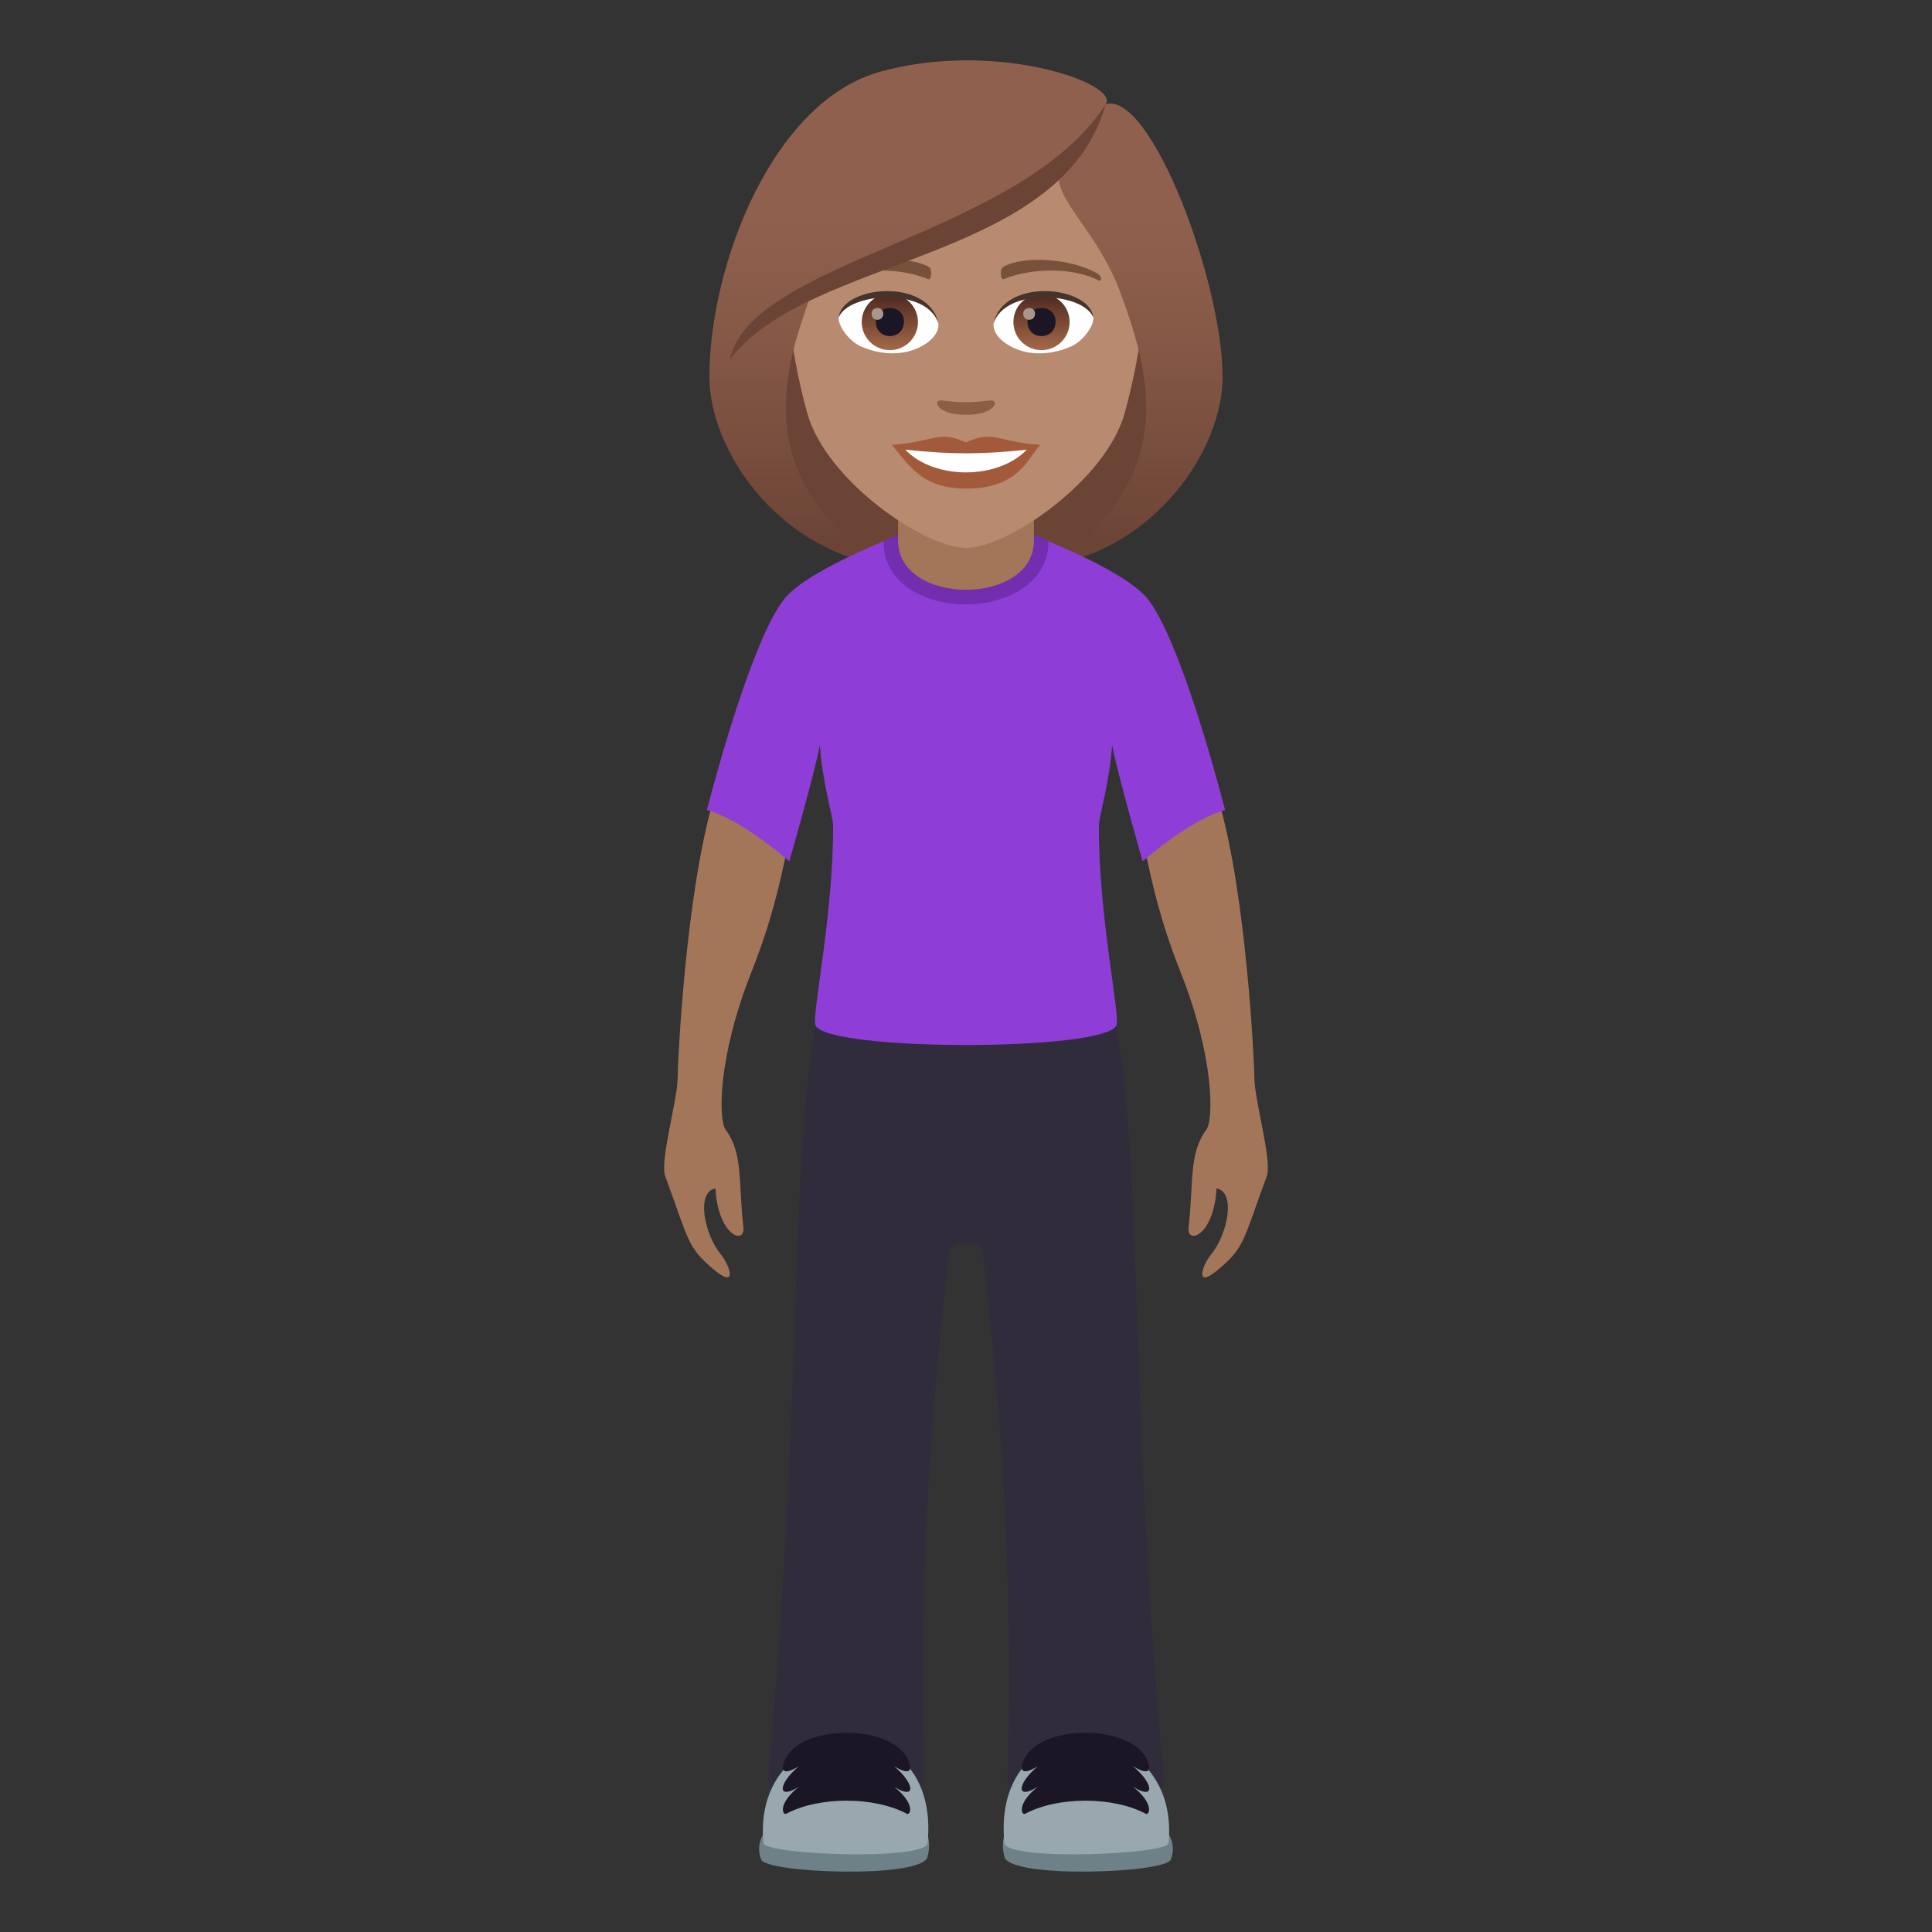 <?xml version="1.0" encoding="utf-8"?>
<!-- Generator: Adobe Illustrator 15.0.0, SVG Export Plug-In . SVG Version: 6.00 Build 0)  -->
<!DOCTYPE svg PUBLIC "-//W3C//DTD SVG 1.1//EN" "http://www.w3.org/Graphics/SVG/1.1/DTD/svg11.dtd">
<svg version="1.1" id="Layer_1" xmlns:x="http://ns.adobe.com/Extensibility/1.0/" xmlns:i="http://ns.adobe.com/AdobeIllustrator/10.0/" xmlns:graph="http://ns.adobe.com/Graphs/1.0/"
	 xmlns="http://www.w3.org/2000/svg" xmlns:xlink="http://www.w3.org/1999/xlink" xmlns:a="http://ns.adobe.com/AdobeSVGViewerExtensions/3.0/"
	 x="0px" y="0px" width="64px" height="64px" viewBox="0 0 64 64" enable-background="new 0 0 64 64" xml:space="preserve">
<rect x="0" y="0" width="64" height="64" fill="#333333" stroke="none"/>
<path fill="#6B4435" d="M34.833,18.717c5.668-2.268,5.102-7.65,5.102-7.65H24.067c0,0-0.566,5.383,5.1,7.65
	c0,0,1.133,0.283,2.832,0.283C33.7,19,34.833,18.717,34.833,18.717z"/>
<linearGradient id="SVGID_1_" gradientUnits="userSpaceOnUse" x1="37.667" y1="18.999" x2="37.667" y2="2.041">
	<stop  offset="0.05" style="stop-color:#6B4435"/>
	<stop  offset="0.088" style="stop-color:#6E4637"/>
	<stop  offset="0.467" style="stop-color:#865947"/>
	<stop  offset="0.7" style="stop-color:#8F604D"/>
	<a:midPointStop  offset="0.05" style="stop-color:#6B4435"/>
	<a:midPointStop  offset="0.4" style="stop-color:#6B4435"/>
	<a:midPointStop  offset="0.7" style="stop-color:#8F604D"/>
</linearGradient>
<path fill="url(#SVGID_1_)" d="M37.729,11.641c0.58,2.441,0.273,4.857-2.896,7.076c3.4-0.567,5.668-3.777,5.668-6.242L37.729,11.641
	z"/>
<linearGradient id="SVGID_2_" gradientUnits="userSpaceOnUse" x1="1754.48" y1="18.999" x2="1754.48" y2="2.041" gradientTransform="matrix(-1 0 0 1 1780.814 0)">
	<stop  offset="0.05" style="stop-color:#6B4435"/>
	<stop  offset="0.088" style="stop-color:#6E4637"/>
	<stop  offset="0.467" style="stop-color:#865947"/>
	<stop  offset="0.7" style="stop-color:#8F604D"/>
	<a:midPointStop  offset="0.05" style="stop-color:#6B4435"/>
	<a:midPointStop  offset="0.4" style="stop-color:#6B4435"/>
	<a:midPointStop  offset="0.7" style="stop-color:#8F604D"/>
</linearGradient>
<path fill="url(#SVGID_2_)" d="M26.272,11.641c-0.58,2.441-0.275,4.857,2.895,7.076c-3.4-0.567-5.666-3.777-5.666-6.242
	L26.272,11.641z"/>
<path fill="#A3765A" d="M26.094,28.033c-0.652-1.438-2.486-1.438-2.486-1.438c-0.875,3.016-1.154,8.406-1.162,9.146
	c-0.01,0.717-0.594,2.727-0.41,3.223c0.779,2.094,0.705,2.355,1.66,3.133c0.723,0.59,0.496-0.166,0.168-0.564
	c-0.508-0.617-0.83-2.035-0.164-2.168c0.084,1.582,0.994,1.881,0.926,1.295c-0.174-1.514,0.002-2.432-0.592-3.244
	c-0.238-0.33-0.256-2.398,0.848-5.189C25.551,30.531,25.803,29.408,26.094,28.033z"/>
<path fill="#A3765A" d="M37.905,28.033c0.652-1.438,2.486-1.438,2.486-1.438c0.875,3.016,1.154,8.406,1.164,9.146
	c0.008,0.717,0.594,2.727,0.408,3.223c-0.779,2.094-0.703,2.355-1.658,3.133c-0.725,0.59-0.498-0.166-0.17-0.564
	c0.508-0.617,0.83-2.035,0.164-2.168c-0.084,1.582-0.994,1.881-0.926,1.295c0.174-1.514-0.002-2.432,0.592-3.244
	c0.24-0.33,0.256-2.398-0.848-5.189C38.448,30.531,38.196,29.408,37.905,28.033z"/>
<path fill="#302C3B" d="M36.983,33.969h-9.967c-0.869,5.027-0.426,12.289-1.563,24.885c-0.145,1.586,5.215,1.596,5.168,0
	c-0.223-7.348,0.328-12.939,0.822-17.416c0.037-0.334,1.074-0.334,1.111,0c0.493,4.477,1.045,10.068,0.823,17.416
	c-0.049,1.596,5.313,1.586,5.168,0C37.409,46.258,37.851,38.996,36.983,33.969z"/>
<path fill="#6E8189" d="M25.215,61.602c0.17,0.451,5.314,0.637,5.508-0.084C31.469,58.725,24.375,59.371,25.215,61.602z"/>
<path fill="#99A8AE" d="M25.29,61.053c0.037,0.391,5.381,0.596,5.439,0C31.186,56.299,24.872,56.695,25.29,61.053z"/>
<path fill="#1A1626" d="M30.045,58.225c-0.596-1.102-3.414-1.096-4.006,0c-0.109,0.193-0.293,0.717,0.42,0.287
	c-0.707,0.602-0.707,1.127,0,0.678c-0.713,0.578-0.529,0.943-0.42,0.896c1.084-0.582,2.92-0.582,4.006,0
	c0.109,0.047,0.293-0.318-0.422-0.896c0.709,0.449,0.709-0.076,0-0.678C30.338,58.941,30.155,58.418,30.045,58.225z"/>
<path fill="#6E8189" d="M38.784,61.602c-0.17,0.451-5.314,0.637-5.508-0.084C32.53,58.725,39.624,59.371,38.784,61.602z"/>
<path fill="#99A8AE" d="M38.71,61.053c-0.037,0.391-5.381,0.596-5.439,0C32.813,56.299,39.126,56.695,38.71,61.053z"/>
<path fill="#1A1626" d="M33.954,58.225c0.594-1.102,3.414-1.096,4.006,0c0.109,0.193,0.293,0.717-0.422,0.287
	c0.709,0.602,0.709,1.127,0,0.678c0.715,0.578,0.531,0.943,0.422,0.896c-1.084-0.582-2.92-0.582-4.006,0
	c-0.109,0.047-0.293-0.318,0.42-0.896c-0.707,0.449-0.707-0.076,0-0.678C33.661,58.941,33.845,58.418,33.954,58.225z"/>
<path fill="#8E3ED6" d="M37.851,28.531c1.881-1.59,2.691-1.648,2.73-1.703c-0.299-1.166-1.527-5.674-2.557-6.982
	c-0.816-1.035-4.191-2.271-4.191-2.271h-3.667c0,0-3.375,1.236-4.191,2.271c-1.029,1.309-2.258,5.816-2.557,6.982
	c0.039,0.055,0.85,0.113,2.73,1.703c0,0,0.842-2.936,1.01-3.851c0.086,1.245,0.438,2.392,0.439,2.656
	c0.016,2.981-0.721,6.317-0.582,6.632c0.381,0.865,9.584,0.867,9.967,0c0.139-0.314-0.598-3.65-0.58-6.632
	c0-0.265,0.352-1.411,0.438-2.656C37.009,25.596,37.851,28.531,37.851,28.531z"/>
<path fill="#732EB0" d="M29.266,17.933c0,2.794,5.469,2.78,5.469-0.013l-0.553-0.258h-4.334L29.266,17.933z"/>
<path fill="#A3765A" d="M29.75,17.906c0,2.174,4.5,2.174,4.5,0c0-0.74,0-2.406,0-2.406h-4.5C29.75,15.5,29.75,17.166,29.75,17.906z"
	/>
<path fill="#B88A6F" d="M32,2.85c-4.113,0-6.094,3.349-5.846,7.654c0.051,0.865,0.291,2.113,0.588,3.184
	c0.617,2.223,3.871,4.462,5.258,4.462c1.385,0,4.639-2.239,5.256-4.462c0.297-1.07,0.537-2.318,0.588-3.184
	C38.093,6.198,36.112,2.85,32,2.85z"/>
<path fill="#A35A3B" d="M31.999,14.654c-0.963-0.424-0.971-0.018-2.459,0.082c0.559,0.635,0.971,1.449,2.459,1.449
	c1.709,0,1.999-0.926,2.461-1.449C32.969,14.637,32.963,14.23,31.999,14.654z"/>
<path fill="#FFFFFF" d="M29.987,14.895c0.971,1.012,3.067,0.998,4.026,0.001C32.516,15.057,31.483,15.057,29.987,14.895z"/>
<path fill="#78513A" d="M36.37,9.071c-0.895-0.532-2.496-0.598-3.131-0.235c-0.135,0.074-0.098,0.458,0.018,0.41
	c0.904-0.377,2.283-0.395,3.133,0.041C36.503,9.344,36.505,9.148,36.37,9.071z"/>
<path fill="#78513A" d="M27.629,9.071c0.895-0.532,2.496-0.598,3.131-0.235c0.135,0.074,0.1,0.458-0.018,0.41
	c-0.904-0.377-2.281-0.396-3.131,0.041C27.497,9.344,27.495,9.148,27.629,9.071z"/>
<path fill="#8C5F44" d="M32.924,13.288c-0.098-0.069-0.328,0.037-0.926,0.037c-0.596,0-0.826-0.106-0.924-0.037
	c-0.117,0.083,0.07,0.454,0.924,0.454C32.854,13.742,33.042,13.371,32.924,13.288z"/>
<path id="Path_1954_" fill="#FFFFFF" d="M31.084,10.687c0.035,0.271-0.15,0.595-0.66,0.836c-0.326,0.154-1.002,0.335-1.889-0.04
	c-0.398-0.168-0.787-0.689-0.752-0.979C28.266,9.596,30.635,9.463,31.084,10.687z"/>
<linearGradient id="Oval_1_" gradientUnits="userSpaceOnUse" x1="-423.936" y1="480.499" x2="-423.936" y2="480.782" gradientTransform="matrix(6.57 0 0 -6.57 2814.78 3168.528)">
	<stop  offset="0" style="stop-color:#A6694A"/>
	<stop  offset="1" style="stop-color:#4F2A1E"/>
	<a:midPointStop  offset="0" style="stop-color:#A6694A"/>
	<a:midPointStop  offset="0.5" style="stop-color:#A6694A"/>
	<a:midPointStop  offset="1" style="stop-color:#4F2A1E"/>
</linearGradient>
<circle id="Oval_158_" fill="url(#Oval_1_)" cx="29.477" cy="10.668" r="0.931"/>
<path id="Path_1953_" fill="#1A1626" d="M29.012,10.65c0,0.645,0.932,0.645,0.932,0C29.944,10.053,29.012,10.053,29.012,10.65z"/>
<path id="Path_1952_" fill="#AB968C" d="M28.872,10.391c0,0.27,0.389,0.27,0.389,0C29.26,10.141,28.872,10.141,28.872,10.391z"/>
<path id="Path_1951_" fill="#45332C" d="M31.09,10.723c-0.379-1.215-2.955-1.035-3.307-0.219
	C27.915,9.458,30.768,9.182,31.09,10.723z"/>
<path id="Path_1950_" fill="#FFFFFF" d="M32.915,10.687c-0.035,0.271,0.151,0.595,0.663,0.836c0.324,0.154,1,0.335,1.889-0.04
	c0.398-0.168,0.785-0.689,0.75-0.979C35.735,9.596,33.366,9.463,32.915,10.687z"/>
<linearGradient id="Oval_2_" gradientUnits="userSpaceOnUse" x1="-425.87" y1="480.499" x2="-425.87" y2="480.782" gradientTransform="matrix(6.57 0 0 -6.57 2832.511 3168.528)">
	<stop  offset="0" style="stop-color:#A6694A"/>
	<stop  offset="1" style="stop-color:#4F2A1E"/>
	<a:midPointStop  offset="0" style="stop-color:#A6694A"/>
	<a:midPointStop  offset="0.5" style="stop-color:#A6694A"/>
	<a:midPointStop  offset="1" style="stop-color:#4F2A1E"/>
</linearGradient>
<circle id="Oval_157_" fill="url(#Oval_2_)" cx="34.501" cy="10.668" r="0.931"/>
<path id="Path_1949_" fill="#1A1626" d="M34.036,10.65c0,0.645,0.932,0.645,0.932,0C34.968,10.053,34.036,10.053,34.036,10.65z"/>
<path id="Path_1948_" fill="#AB968C" d="M33.896,10.391c0,0.27,0.391,0.27,0.391,0C34.286,10.141,33.896,10.141,33.896,10.391z"/>
<path id="Path_1947_" fill="#45332C" d="M32.911,10.723c0.377-1.215,2.954-1.041,3.305-0.219
	C36.085,9.458,33.233,9.182,32.911,10.723z"/>
<linearGradient id="SVGID_3_" gradientUnits="userSpaceOnUse" x1="32.001" y1="18.998" x2="32.001" y2="2.042">
	<stop  offset="0.05" style="stop-color:#6B4435"/>
	<stop  offset="0.088" style="stop-color:#6E4637"/>
	<stop  offset="0.467" style="stop-color:#865947"/>
	<stop  offset="0.7" style="stop-color:#8F604D"/>
	<a:midPointStop  offset="0.05" style="stop-color:#6B4435"/>
	<a:midPointStop  offset="0.4" style="stop-color:#6B4435"/>
	<a:midPointStop  offset="0.7" style="stop-color:#8F604D"/>
</linearGradient>
<path fill="url(#SVGID_3_)" d="M36.628,3.451c0.469-0.67-3.508-2.086-7.262-1.13C25.614,3.18,23.5,8.8,23.5,12.475
	c0.336,0.268,2.389-0.396,2.771-0.834c0.154-0.643,0.398-1.305,0.627-1.99c2.818-1.631,6.006-2.016,8.217-3.967
	c-0.283,0.85,1.217,1.922,1.984,3.967c0.248,0.662,0.471,1.327,0.629,1.99c0.625,0.576,1.873,0.848,2.771,0.834
	C40.501,9.367,38.132,3.018,36.628,3.451z"/>
<path fill="#6B4435" d="M24.176,11.916c2.594-3.455,10.999-3.221,12.452-8.465C33.806,7.853,24.883,8.596,24.176,11.916z"/>
</svg>
